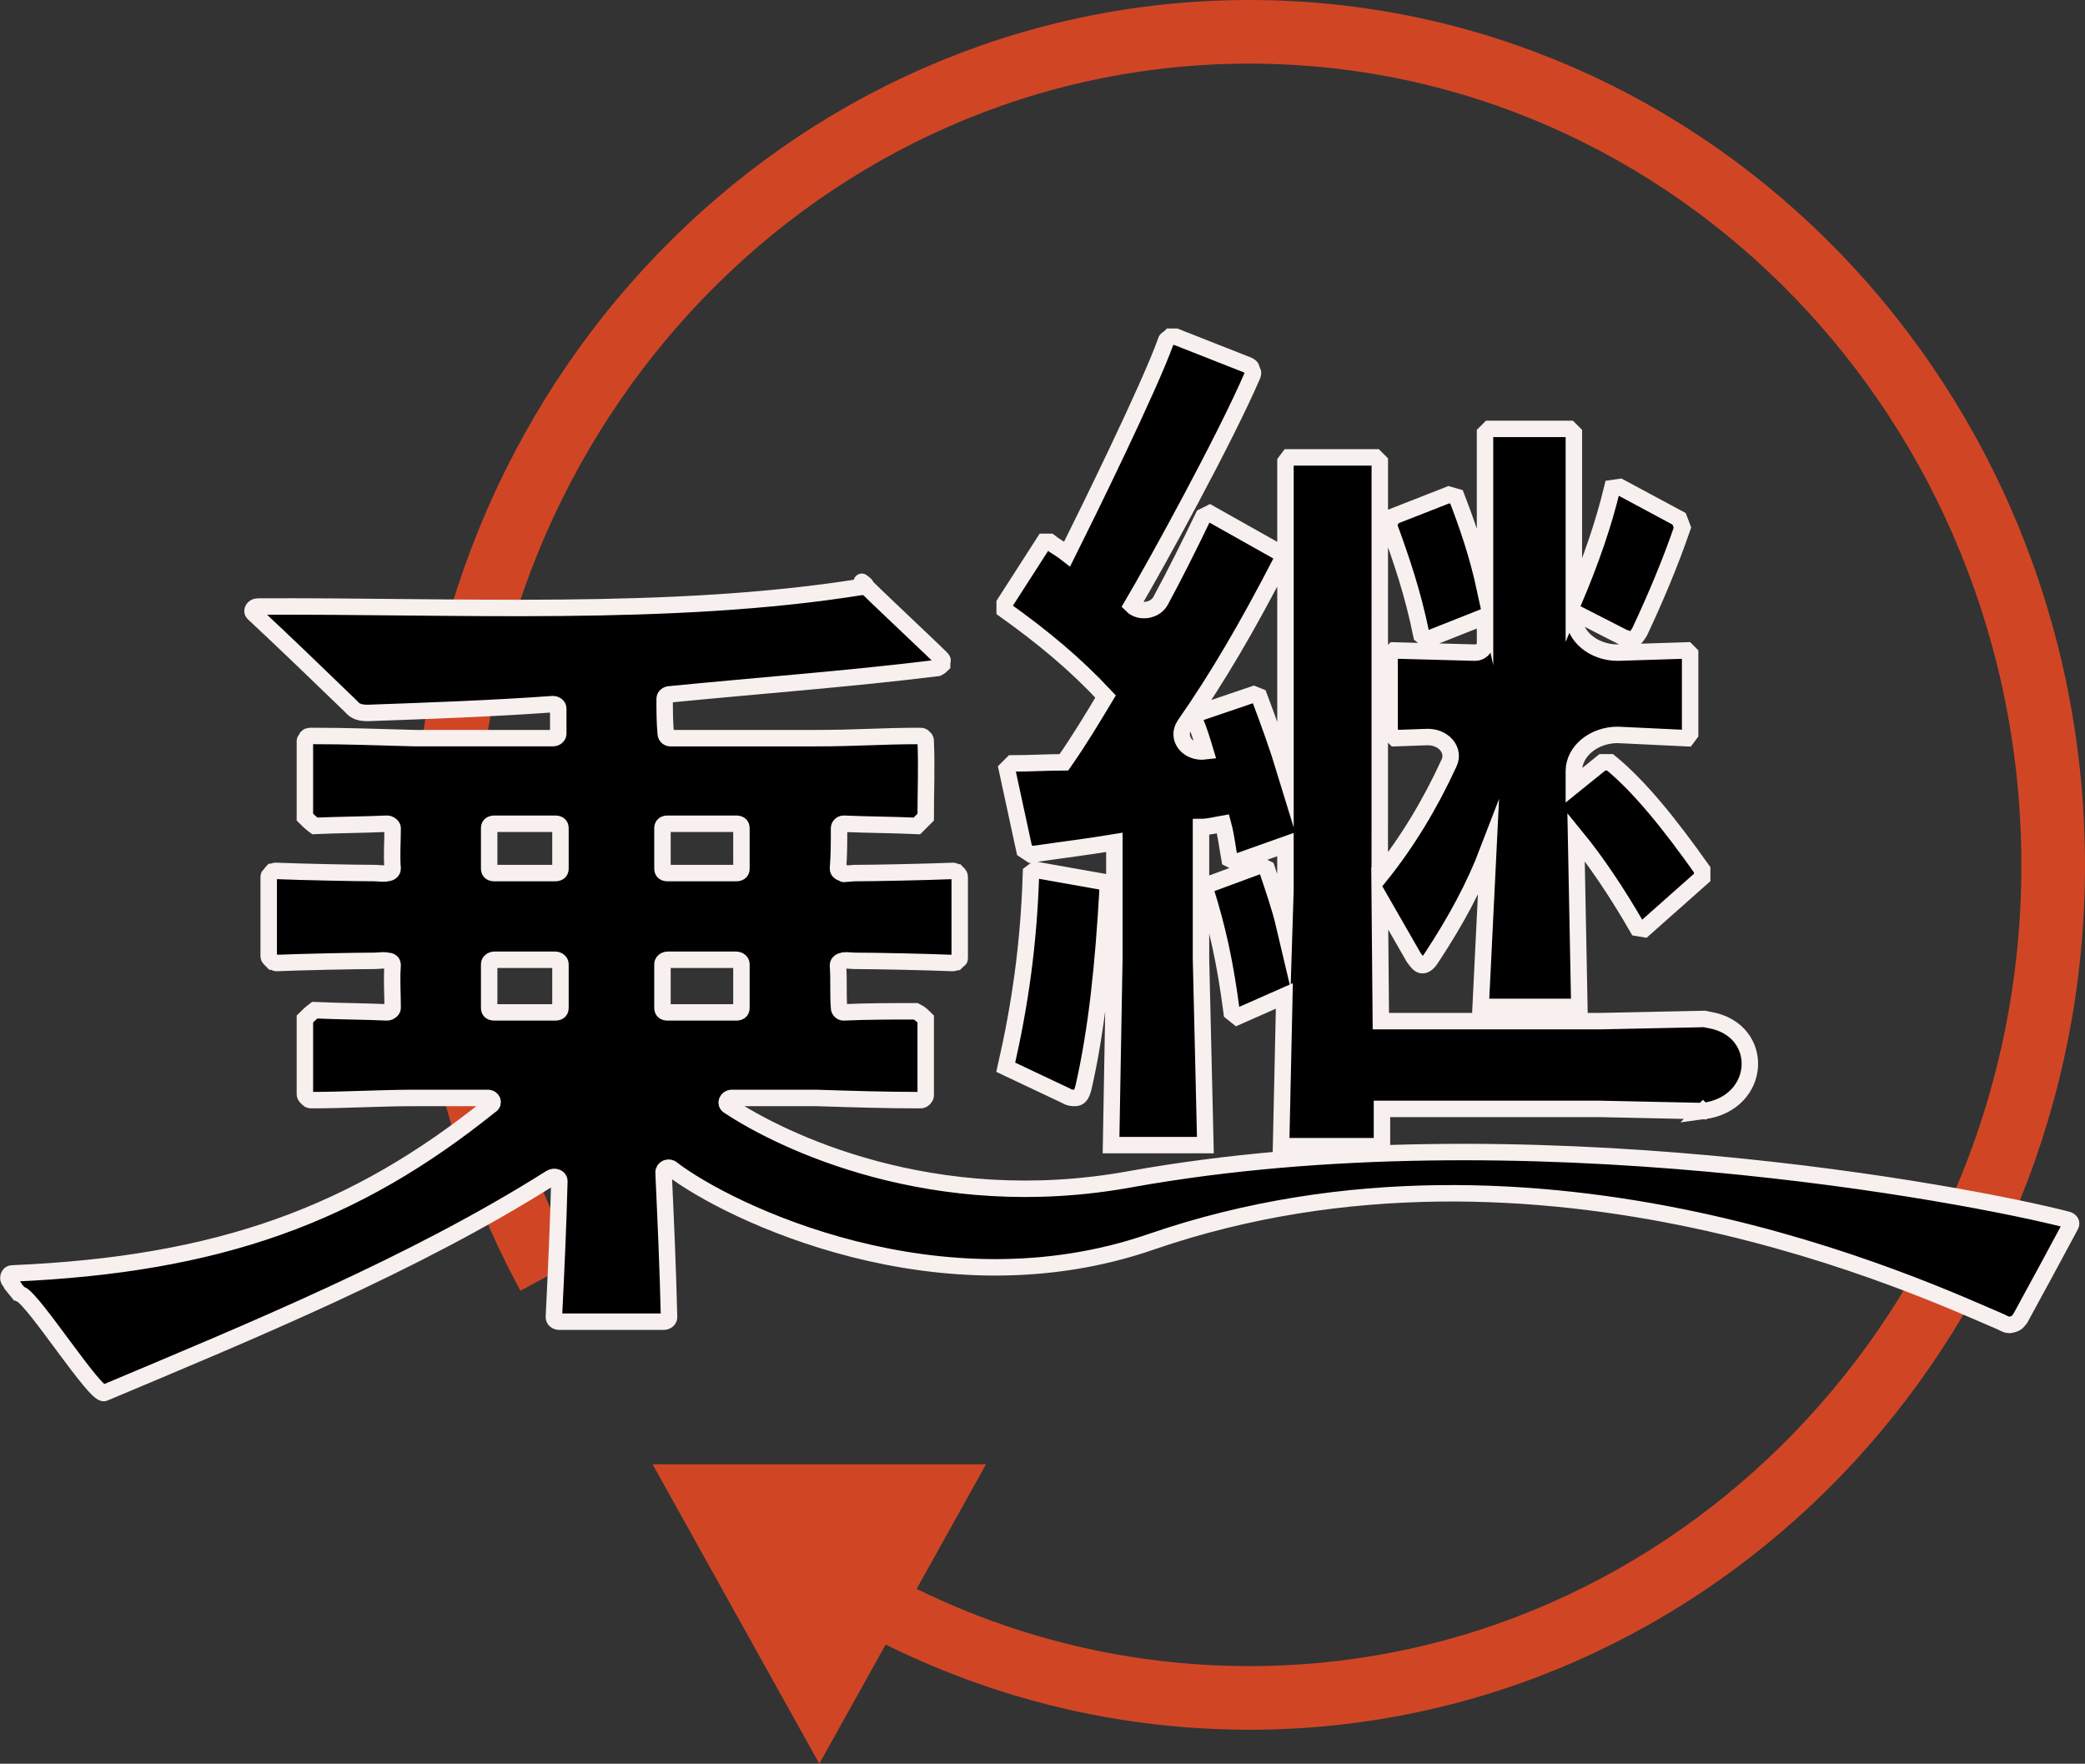 <?xml version="1.0" encoding="UTF-8" standalone="no"?>
<!-- Created with Inkscape (http://www.inkscape.org/) -->

<svg
   width="204.461mm"
   height="172.947mm"
   viewBox="0 0 204.461 172.947"
   version="1.1"
   id="svg1"
   xmlns="http://www.w3.org/2000/svg"
   xmlns:svg="http://www.w3.org/2000/svg">
  <rect x="0" y="0" width="204.461" height="172.947" fill="#333333" stroke="none"/>
  <defs
     id="defs1" />
  <g
     id="layer1"
     transform="translate(-1.547,-8.469)">
    <path
       style="fill:none;stroke:#d04625;stroke-width:6.238px;stroke-linecap:butt;stroke-linejoin:miter;stroke-miterlimit:10;stroke-dasharray:none;stroke-opacity:1"
       d="M 55.324,133.555 C 48.871,121.616 45.214,107.957 45.214,93.33 c 0,-45.173 35.278,-81.741 78.837,-81.741 43.559,0 78.837,36.568 78.837,81.741 0,45.065 -35.278,81.634 -78.837,81.634 -16.241,0 -31.298,-5.055 -43.882,-13.659"
       id="path1" />
    <path
       style="fill:#d04625;fill-opacity:1;fill-rule:nonzero;stroke:none;stroke-width:0.323"
       d="m 98.238,152.054 -16.348,29.362 -16.348,-29.362 z"
       id="path2" />
    <path
       style="fill:#000000;fill-opacity:1;fill-rule:nonzero;stroke:#f7f0ef;stroke-width:1.613px;stroke-linecap:butt;stroke-linejoin:miter;stroke-miterlimit:10;stroke-dasharray:none;stroke-opacity:1"
       d="m 42.095,116.131 c -3.119,0 -6.776,0.215 -10.003,0.215 -0.108,0 -0.215,0 -0.323,-0.108 -0.108,-0.108 -0.108,-0.108 -0.215,-0.215 -0.108,-0.108 -0.108,-0.215 -0.108,-0.323 0,-2.474 0,-4.84 0,-7.314 0.323,-0.323 0.538,-0.538 0.968,-0.86 2.366,0.108 4.732,0.108 7.099,0.215 0.215,0 0.538,-0.215 0.538,-0.43 0,-1.398 -0.108,-2.796 0,-4.195 0,-0.323 -0.215,-0.43 -0.538,-0.43 -0.215,0 0.215,-0.108 -1.183,0 -1.936,0 -7.099,0.108 -9.68,0.215 -0.108,0 -0.215,-0.108 -0.323,-0.108 -0.108,-0.108 -0.215,-0.215 -0.323,-0.323 0,0 -0.108,-0.108 -0.108,-0.215 0,-2.581 0,-5.163 0,-7.744 0,-0.108 0,-0.215 0.108,-0.215 0.108,-0.108 0.108,-0.215 0.215,-0.323 0.108,0 0.215,-0.108 0.323,-0.108 2.689,0.108 7.851,0.215 9.787,0.215 1.398,0.108 0.968,0 1.183,0 0.323,0 0.538,-0.215 0.538,-0.43 -0.108,-1.291 0,-2.581 0,-3.98 0,-0.215 -0.323,-0.43 -0.538,-0.43 -2.366,0.108 -4.732,0.108 -7.099,0.215 -0.43,-0.323 -0.645,-0.538 -0.968,-0.86 0,-2.474 0,-4.947 0,-7.421 0,-0.108 0,-0.108 0.108,-0.215 0,-0.108 0.108,-0.108 0.108,-0.215 0.108,-0.108 0.323,-0.108 0.43,-0.108 3.657,0 6.131,0.108 10.218,0.215 3.98,0 9.142,0 13.444,0 0.323,0 0.538,-0.215 0.538,-0.43 0,-0.86 0,-1.613 0,-2.474 0,-0.215 -0.215,-0.43 -0.538,-0.43 -6.023,0.43 -12.046,0.645 -18.069,0.86 0,0 -0.108,0 -0.108,0 -0.645,0 -1.183,-0.108 -1.613,-0.645 0,0 0,0 0,0 -3.227,-3.119 -6.346,-6.131 -9.572,-9.142 -0.215,-0.215 0,-0.645 0.43,-0.645 19.145,-0.108 40.548,1.076 59.262,-1.936 0.108,0 0.108,0 0.108,0 0,0 0,0 0,0 0.215,0.108 0.323,-0.108 0.215,-0.215 -2.151,-1.828 6.131,5.915 7.421,7.206 0.108,0.108 0.215,0.215 0.108,0.323 0,0.108 0,0.215 0,0.323 -0.108,0.108 -0.215,0.215 -0.43,0.323 -8.712,1.076 -17.531,1.721 -26.243,2.581 -0.323,0 -0.538,0.215 -0.538,0.43 0,1.183 0,2.259 0.108,3.442 0,0.215 0.215,0.43 0.43,0.43 4.517,0 10.11,0 14.197,0 4.195,0 6.453,-0.215 10.218,-0.215 0.215,0 0.323,0 0.43,0.108 0,0.108 0.108,0.108 0.108,0.108 0.108,0.108 0.108,0.215 0.108,0.323 0.108,2.474 0,4.947 0,7.421 -0.323,0.323 -0.538,0.538 -0.86,0.86 -2.366,-0.108 -4.732,-0.108 -7.206,-0.215 -0.215,0 -0.43,0.215 -0.43,0.43 0,1.398 0,2.689 -0.108,3.98 0,0.215 0.215,0.43 0.538,0.43 0.108,0.108 -0.323,0.108 1.076,0 1.828,0 7.099,-0.108 9.68,-0.215 0.108,0 0.215,0.108 0.323,0.108 0.108,0.108 0.108,0.108 0.215,0.215 0.108,0.108 0.108,0.215 0.108,0.323 0,2.581 0,5.163 0,7.851 0,0.108 0,0.215 -0.108,0.215 -0.108,0.108 -0.108,0.108 -0.215,0.215 -0.108,0 -0.215,0.108 -0.323,0.108 -2.581,-0.108 -7.851,-0.215 -9.68,-0.215 -1.398,-0.108 -0.968,0 -1.076,0 -0.323,0 -0.538,0.215 -0.538,0.43 0.108,1.398 0,2.796 0.108,4.195 0,0.215 0.215,0.43 0.43,0.43 2.366,-0.108 4.732,-0.108 7.099,-0.108 0.43,0.215 0.645,0.43 0.968,0.753 0,2.474 0,4.947 0,7.421 0,0.108 0,0.215 -0.108,0.323 0,0 -0.108,0.108 -0.108,0.108 -0.108,0.108 -0.215,0.108 -0.43,0.108 -3.227,0 -6.776,-0.108 -10.003,-0.215 -2.904,0 -5.593,0 -8.389,0 -0.43,0 -0.645,0.538 -0.323,0.753 5.163,3.442 20.113,10.755 39.472,7.206 38.397,-6.883 82.279,1.506 91.851,3.979 0.323,0.108 0.43,0.323 0.323,0.538 -1.613,3.012 -3.012,5.593 -4.948,9.142 -0.323,0.43 -0.43,0.538 -1.076,0.645 -0.215,0 -0.43,-0.108 -0.86,-0.323 -7.099,-3.012 -45.065,-20.973 -83.247,-7.851 -20.758,7.206 -41.516,-2.904 -47.001,-7.099 -0.323,-0.323 -0.86,-0.108 -0.86,0.323 0.215,4.732 0.43,9.465 0.538,14.197 0,0.215 -0.215,0.43 -0.538,0.43 -3.334,0 -6.776,0 -10.218,0 -0.323,0 -0.538,-0.215 -0.538,-0.43 0.215,-4.41 0.43,-8.927 0.538,-13.337 0,-0.43 -0.538,-0.538 -0.86,-0.323 -13.444,8.497 -29.47,15.058 -43.775,21.081 -0.86,0.323 -6.883,-9.142 -8.174,-9.68 -0.108,0 -0.108,-0.108 -0.215,-0.108 -1.828,-2.259 0.538,0.645 -0.968,-1.291 -0.108,-0.215 0,-0.645 0.323,-0.645 20.328,-0.86 33.664,-5.808 46.894,-16.456 0.43,-0.215 0.215,-0.753 -0.215,-0.753 -2.474,0 -4.732,0 -7.314,0 z m 7.421,-26.458 c 0,3.98 0,3.98 0,3.98 0,0.323 0.215,0.43 0.538,0.43 5.915,0 5.915,0 5.915,0 0.323,0 0.538,-0.108 0.538,-0.43 0,-3.98 0,-3.98 0,-3.98 0,-0.323 -0.215,-0.43 -0.538,-0.43 -5.915,0 -5.915,0 -5.915,0 -0.323,0 -0.538,0.108 -0.538,0.43 z m 0,13.337 c 0,4.302 0,4.302 0,4.302 0,0.323 0.215,0.43 0.538,0.43 5.915,0 5.915,0 5.915,0 0.323,0 0.538,-0.108 0.538,-0.43 0,-4.302 0,-4.302 0,-4.302 0,-0.215 -0.215,-0.43 -0.538,-0.43 -5.915,0 -5.915,0 -5.915,0 -0.323,0 -0.538,0.215 -0.538,0.43 z M 66.51,89.673 c 0,3.98 0,3.98 0,3.98 0,0.323 0.215,0.43 0.538,0.43 6.668,0 6.668,0 6.668,0 0.323,0 0.538,-0.108 0.538,-0.43 0,-3.98 0,-3.98 0,-3.98 0,-0.323 -0.215,-0.43 -0.538,-0.43 -6.668,0 -6.668,0 -6.668,0 -0.323,0 -0.538,0.108 -0.538,0.43 z m 0,13.337 c 0,4.302 0,4.302 0,4.302 0,0.323 0.215,0.43 0.538,0.43 6.668,0 6.668,0 6.668,0 0.323,0 0.538,-0.108 0.538,-0.43 0,-4.302 0,-4.302 0,-4.302 0,-0.215 -0.215,-0.43 -0.538,-0.43 -6.668,0 -6.668,0 -6.668,0 -0.323,0 -0.538,0.215 -0.538,0.43 z"
       id="path3" />
    <path
       style="fill:#000000;fill-opacity:1;fill-rule:nonzero;stroke:#f7f0ef;stroke-width:1.613px;stroke-linecap:butt;stroke-linejoin:miter;stroke-miterlimit:10;stroke-dasharray:none;stroke-opacity:1"
       d="m 136.85,94.405 c 2.689,-3.334 4.947,-7.099 6.776,-11.078 0.645,-1.291 -0.538,-2.689 -2.259,-2.581 -3.012,0.108 -3.012,0.108 -3.012,0.108 -0.538,-0.538 -0.538,-0.538 -0.538,-0.538 0,-7.636 0,-7.636 0,-7.636 0.43,-0.43 0.43,-0.43 0.43,-0.43 7.959,0.215 7.959,0.215 7.959,0.215 0,0 0,0 0,0 0.538,0 0.968,-0.43 0.968,-0.86 0,-2.689 0,-2.689 0,-2.689 -5.7,2.259 -5.7,2.259 -5.7,2.259 -0.538,-0.43 -0.538,-0.43 -0.538,-0.43 -0.86,-4.195 -1.936,-7.314 -3.227,-10.863 0.43,-0.753 0.43,-0.753 0.43,-0.753 5.485,-2.151 5.485,-2.151 5.485,-2.151 0.753,0.215 0.753,0.215 0.753,0.215 1.076,2.796 2.044,5.593 2.796,9.035 0,-15.273 0,-15.273 0,-15.273 0.43,-0.43 0.43,-0.43 0.43,-0.43 7.851,0 7.851,0 7.851,0 0.43,0.43 0.43,0.43 0.43,0.43 0,16.456 0,16.456 0,16.456 1.721,-4.087 2.904,-7.529 3.764,-11.078 0.753,-0.108 0.753,-0.108 0.753,-0.108 5.808,3.119 5.808,3.119 5.808,3.119 0.323,0.86 0.323,0.86 0.323,0.86 -1.183,3.442 -2.581,6.776 -4.195,10.218 -0.323,0.538 -0.538,0.753 -0.86,0.753 -0.215,0 -0.43,-0.108 -0.753,-0.215 -4.84,-2.474 -4.84,-2.474 -4.84,-2.474 0,0.43 0,0.43 0,0.43 0,1.936 1.936,3.549 4.302,3.549 0,0 0,0 0,0 6.776,-0.215 6.776,-0.215 6.776,-0.215 0.323,0.323 0.323,0.323 0.323,0.323 0,7.851 0,7.851 0,7.851 -0.323,0.43 -0.323,0.43 -0.323,0.43 -6.776,-0.323 -6.776,-0.323 -6.776,-0.323 0,0 0,0 0,0 -2.366,0 -4.302,1.613 -4.302,3.549 0,1.398 0,1.398 0,1.398 2.796,-2.259 2.796,-2.259 2.796,-2.259 0.753,0 0.753,0 0.753,0 2.904,2.366 5.915,6.131 9.035,10.54 0,0.753 0,0.753 0,0.753 -5.7,5.055 -5.7,5.055 -5.7,5.055 -0.645,-0.108 -0.645,-0.108 -0.645,-0.108 -2.044,-3.549 -4.087,-6.561 -6.023,-8.927 0.323,16.671 0.323,16.671 0.323,16.671 -9.68,0 -9.68,0 -9.68,0 0.753,-15.38 0.753,-15.38 0.753,-15.38 -1.398,3.657 -3.227,6.991 -5.485,10.433 -0.323,0.538 -0.645,0.86 -0.968,0.86 -0.323,0 -0.538,-0.323 -0.86,-0.753 -3.334,-5.808 -3.334,-5.808 -3.334,-5.808 0.108,12.046 0.108,12.046 0.108,12.046 21.511,0 21.511,0 21.511,0 10.218,-0.215 10.218,-0.215 10.218,-0.215 0.538,0.108 0.538,0.108 0.538,0.108 5.485,0.968 5.163,8.174 -0.645,8.927 0.538,-0.538 0.538,-0.538 0.538,-0.538 -0.538,0.538 -0.538,0.538 -0.538,0.538 -10.11,-0.215 -10.11,-0.215 -10.11,-0.215 -21.403,0 -21.403,0 -21.403,0 0,3.657 0,3.657 0,3.657 -9.895,0 -9.895,0 -9.895,0 0.323,-14.735 0.323,-14.735 0.323,-14.735 -4.625,2.044 -4.625,2.044 -4.625,2.044 -0.538,-0.43 -0.538,-0.43 -0.538,-0.43 -0.645,-4.947 -1.398,-8.282 -2.581,-12.046 0.43,-0.538 0.43,-0.538 0.43,-0.538 4.947,-1.828 4.947,-1.828 4.947,-1.828 0.645,0.323 0.645,0.323 0.645,0.323 0.645,1.936 1.291,3.764 1.721,5.593 0.108,-3.442 0.108,-3.442 0.108,-3.442 0,-4.517 0,-4.517 0,-4.517 -4.84,1.721 -4.84,1.721 -4.84,1.721 -0.645,-0.323 -0.645,-0.323 -0.645,-0.323 -0.215,-1.183 -0.323,-2.259 -0.645,-3.442 -0.645,0.108 -1.398,0.323 -2.151,0.323 0,12.907 0,12.907 0,12.907 0.43,18.284 0.43,18.284 0.43,18.284 -9.25,0 -9.25,0 -9.25,0 0.323,-18.284 0.323,-18.284 0.323,-18.284 0,-11.401 0,-11.401 0,-11.401 -2.581,0.43 -5.27,0.753 -8.174,1.183 -0.645,-0.43 -0.645,-0.43 -0.645,-0.43 -1.721,-7.959 -1.721,-7.959 -1.721,-7.959 0.538,-0.538 0.538,-0.538 0.538,-0.538 1.721,0 3.442,-0.108 5.055,-0.108 1.506,-2.151 2.796,-4.302 4.087,-6.453 -3.012,-3.227 -6.131,-5.808 -9.895,-8.497 0,-0.645 0,-0.645 0,-0.645 3.872,-6.023 3.872,-6.023 3.872,-6.023 0.538,0 0.538,0 0.538,0 0.538,0.43 1.183,0.753 1.721,1.183 1.936,-3.872 8.067,-16.348 9.68,-20.866 0,-0.108 0.108,-0.215 0.323,-0.323 0.108,-0.108 0.108,-0.108 0.108,-0.108 0.215,0 0.323,0 0.538,0 7.099,2.796 7.099,2.796 7.099,2.796 0.215,0.108 0.323,0.215 0.323,0.323 0.108,0.323 0.108,0.323 0.108,0.323 0.108,0.108 0,0.215 0,0.323 -2.689,6.238 -9.357,18.392 -11.831,22.586 0,0 0,0 0,0 0.753,0.753 2.259,0.538 2.796,-0.43 1.398,-2.581 2.796,-5.378 4.195,-8.282 0.645,-0.323 0.645,-0.323 0.645,-0.323 6.883,3.872 6.883,3.872 6.883,3.872 0.215,0.645 0.215,0.645 0.215,0.645 -3.442,6.668 -6.346,11.616 -9.572,16.241 -0.86,1.291 0.323,2.796 2.044,2.581 0,0 0,0 0,0 -0.323,-1.076 -0.645,-2.151 -1.076,-3.119 0.43,-0.645 0.43,-0.645 0.43,-0.645 5.378,-1.828 5.378,-1.828 5.378,-1.828 0.538,0.215 0.538,0.215 0.538,0.215 0.968,2.581 1.828,4.947 2.581,7.421 0,-30.438 0,-30.438 0,-30.438 0.323,-0.43 0.323,-0.43 0.323,-0.43 8.497,0 8.497,0 8.497,0 0.43,0.43 0.43,0.43 0.43,0.43 z m -27.104,0.538 c 0.43,0.538 0.43,0.538 0.43,0.538 -0.43,7.636 -1.076,13.874 -2.366,19.575 -0.215,0.86 -0.43,1.076 -0.86,1.076 -0.215,0 -0.538,0 -0.86,-0.215 -5.915,-2.796 -5.915,-2.796 -5.915,-2.796 1.398,-6.131 2.259,-12.046 2.474,-19.037 0.43,-0.323 0.43,-0.323 0.43,-0.323 z"
       id="path4" />
  </g>
</svg>
